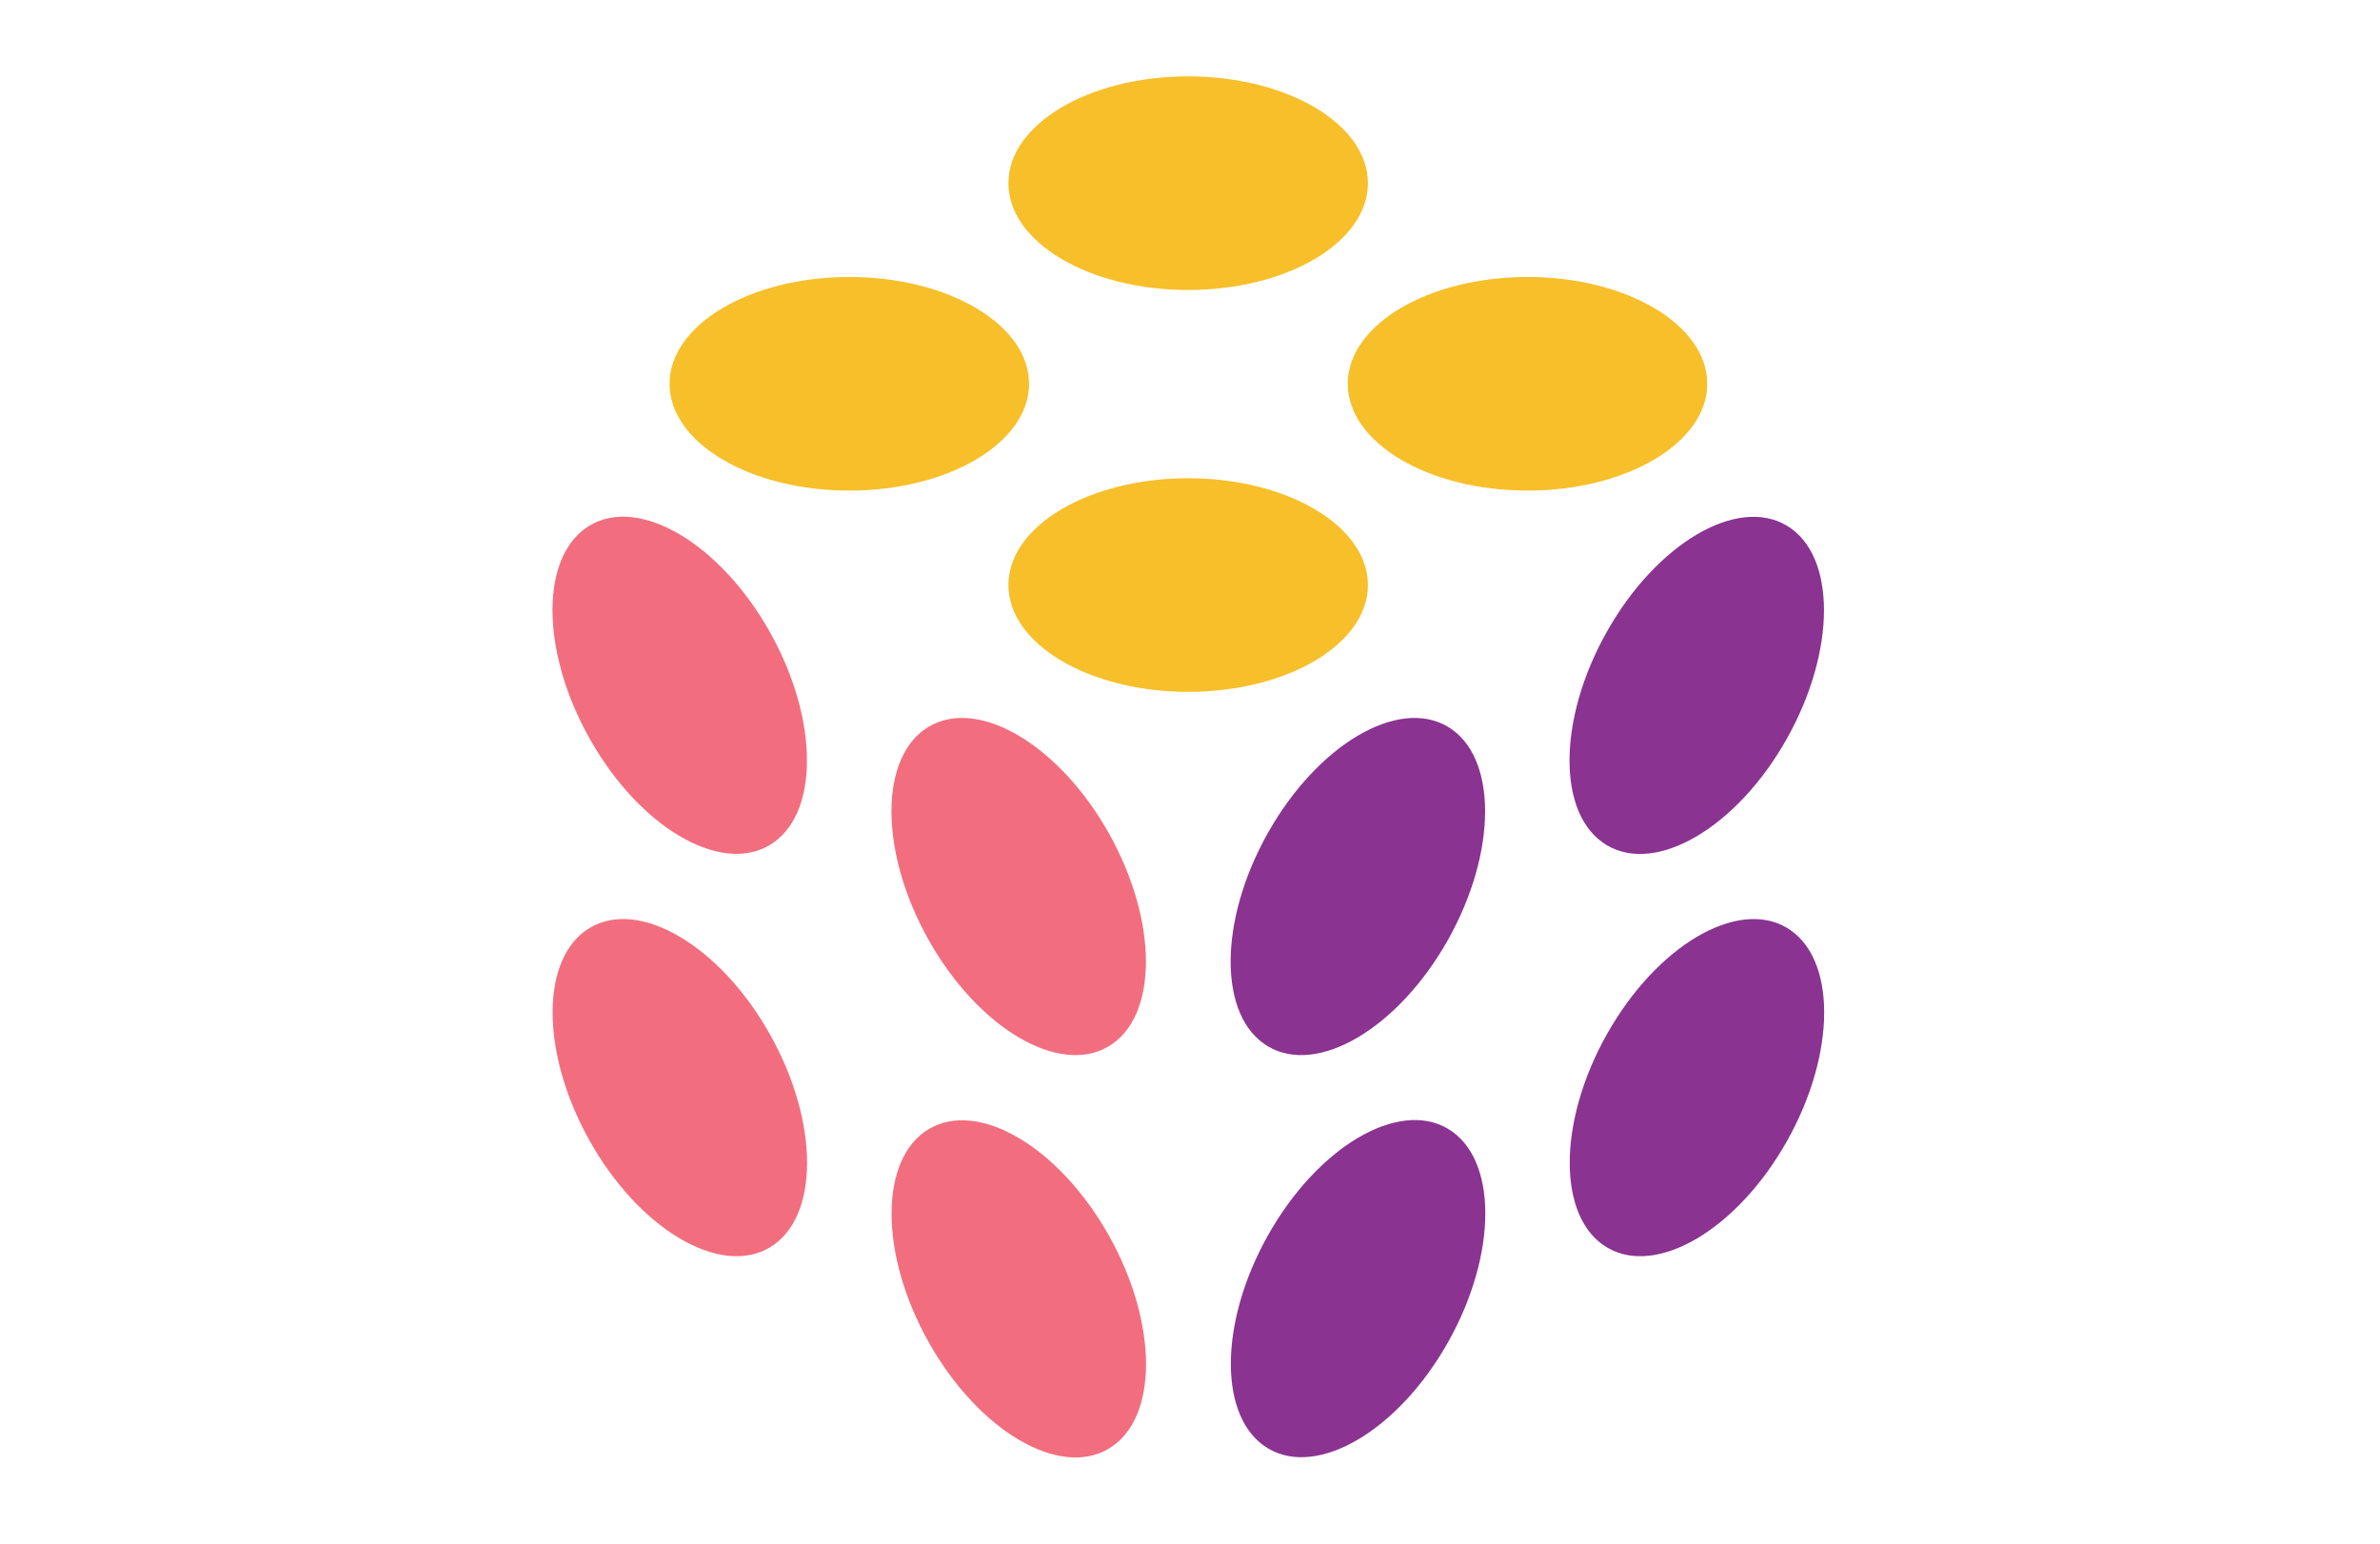 <?xml version="1.0" encoding="UTF-8"?>
<svg xmlns="http://www.w3.org/2000/svg" width="74" height="48" viewBox="0 0 74 48" fill="none">
  <g clip-path="url(#clip0_5486_12345)">
    <path d="M37 62.668C57.434 62.668 74 45.655 74 24.668C74 3.681 57.434 -13.332 37 -13.332C16.566 -13.332 0 3.681 0 24.668C0 45.655 16.566 62.668 37 62.668Z"></path>
    <path d="M23.932 38.791C25.479 37.874 25.481 34.905 23.938 32.16C22.395 29.415 19.89 27.933 18.343 28.849C16.797 29.767 16.794 32.735 18.338 35.481C19.881 38.226 22.386 39.708 23.932 38.791Z" fill="#F26E7E"></path>
    <path d="M55.562 35.481C57.106 32.735 57.103 29.767 55.557 28.85C54.01 27.933 51.506 29.415 49.962 32.16C48.419 34.905 48.422 37.874 49.968 38.791C51.514 39.708 54.019 38.226 55.562 35.481Z" fill="#8A3391"></path>
    <path d="M34.471 45.049C36.018 44.132 36.02 41.163 34.477 38.418C32.934 35.672 30.429 34.19 28.882 35.107C27.336 36.024 27.333 38.993 28.877 41.739C30.42 44.484 32.925 45.966 34.471 45.049Z" fill="#F26E7E"></path>
    <path d="M45.026 41.731C46.569 38.985 46.567 36.017 45.02 35.099C43.474 34.183 40.969 35.665 39.426 38.41C37.882 41.155 37.885 44.124 39.431 45.041C40.978 45.958 43.483 44.476 45.026 41.731Z" fill="#8A3391"></path>
    <path d="M36.943 9.017C40.03 9.017 42.532 7.53 42.532 5.696C42.532 3.862 40.03 2.375 36.943 2.375C33.856 2.375 31.354 3.862 31.354 5.696C31.354 7.53 33.856 9.017 36.943 9.017Z" fill="#F7BF2A"></path>
    <path d="M23.929 26.279C25.475 25.362 25.478 22.393 23.934 19.648C22.391 16.903 19.886 15.421 18.34 16.338C16.793 17.255 16.791 20.224 18.334 22.969C19.877 25.714 22.382 27.196 23.929 26.279Z" fill="#F26E7E"></path>
    <path d="M26.407 15.255C29.494 15.255 31.996 13.768 31.996 11.934C31.996 10.1 29.494 8.613 26.407 8.613C23.32 8.613 20.818 10.1 20.818 11.934C20.818 13.768 23.32 15.255 26.407 15.255Z" fill="#F7BF2A"></path>
    <path d="M55.556 22.973C57.099 20.227 57.097 17.259 55.551 16.342C54.004 15.425 51.499 16.907 49.956 19.652C48.413 22.397 48.415 25.366 49.962 26.283C51.508 27.2 54.013 25.718 55.556 22.973Z" fill="#8A3391"></path>
    <path d="M47.494 15.255C50.58 15.255 53.083 13.768 53.083 11.934C53.083 10.1 50.58 8.613 47.494 8.613C44.407 8.613 41.905 10.1 41.905 11.934C41.905 13.768 44.407 15.255 47.494 15.255Z" fill="#F7BF2A"></path>
    <path d="M34.468 32.537C36.014 31.62 36.017 28.651 34.474 25.906C32.93 23.161 30.426 21.679 28.879 22.596C27.333 23.512 27.33 26.482 28.873 29.227C30.417 31.972 32.921 33.454 34.468 32.537Z" fill="#F26E7E"></path>
    <path d="M45.02 29.227C46.563 26.482 46.56 23.512 45.014 22.596C43.467 21.679 40.963 23.161 39.419 25.906C37.876 28.651 37.879 31.62 39.425 32.537C40.971 33.454 43.476 31.972 45.02 29.227Z" fill="#8A3391"></path>
    <path d="M36.943 21.513C40.03 21.513 42.532 20.026 42.532 18.192C42.532 16.358 40.03 14.871 36.943 14.871C33.856 14.871 31.354 16.358 31.354 18.192C31.354 20.026 33.856 21.513 36.943 21.513Z" fill="#F7BF2A"></path>
  </g>
  <defs>
    <clipPath id="clip0_5486_12345">
      <rect width="74" height="48" fill="white"></rect>
    </clipPath>
  </defs>
</svg>
